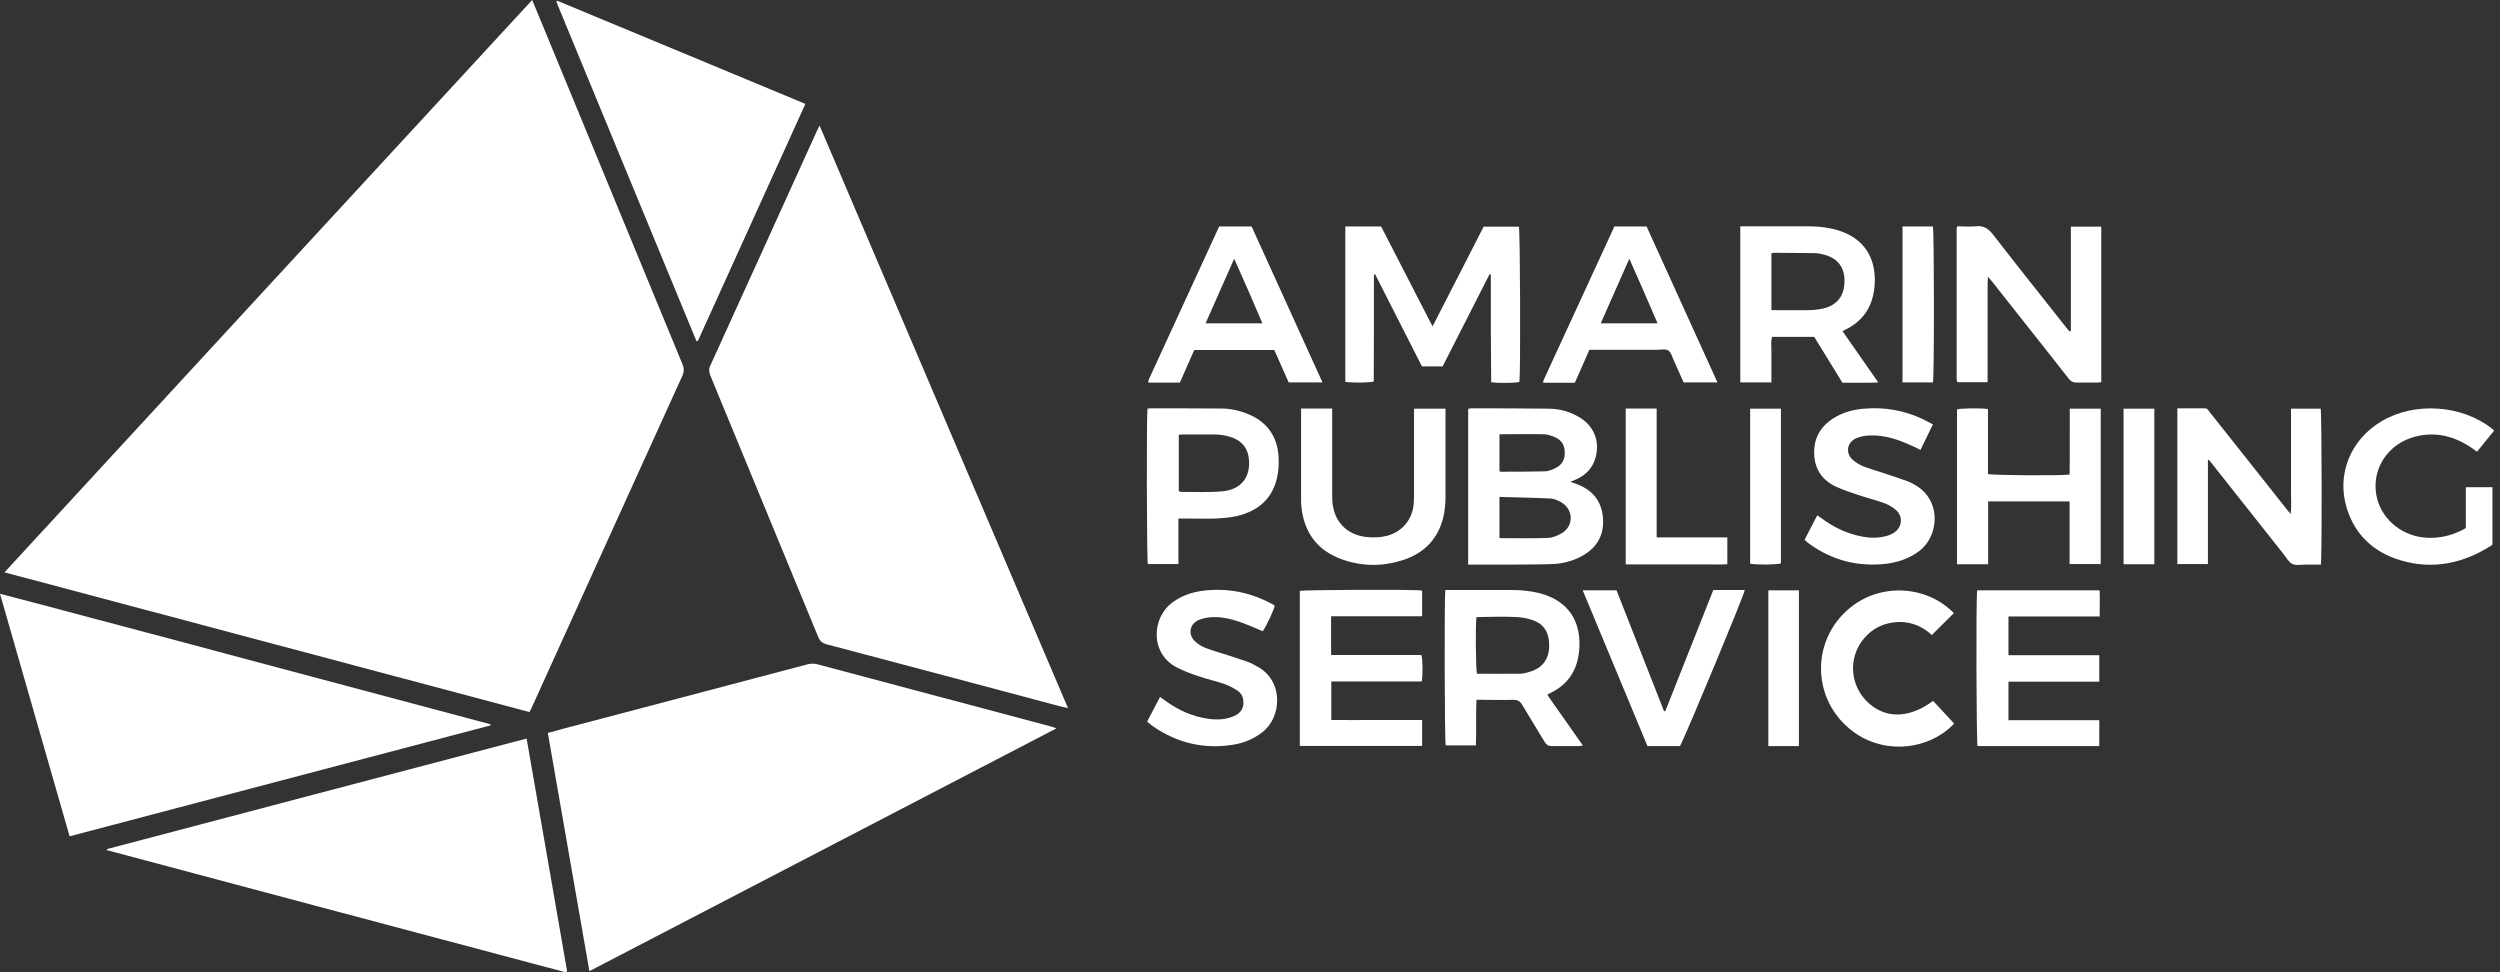 <svg width="162" height="63" viewBox="0 0 162 63" fill="none" xmlns="http://www.w3.org/2000/svg">
<rect x="0" y="0" width="162" height="63" fill="#333333" stroke="none"/>
<g clip-path="url(#clip0_31_6326)">
<path d="M34.486 0C34.964 1.155 35.407 2.228 35.85 3.302C38.647 10.08 41.432 16.847 44.229 23.613C44.334 23.87 44.334 24.068 44.229 24.325C40.978 31.465 37.749 38.605 34.498 45.757C34.451 45.873 34.393 45.978 34.311 46.142C22.995 43.132 11.678 40.122 0.291 37.088C11.701 24.698 23.076 12.367 34.486 0Z" fill="white"/>
<path d="M53.111 8.143C58.484 20.755 63.833 33.285 69.206 45.885C69.008 45.838 68.88 45.815 68.74 45.78C63.693 44.438 58.635 43.085 53.577 41.755C53.274 41.673 53.123 41.533 53.006 41.242C50.687 35.607 48.367 29.983 46.036 24.348C45.943 24.115 45.92 23.917 46.036 23.672C48.344 18.608 50.64 13.545 52.936 8.482C52.983 8.388 53.029 8.307 53.111 8.132V8.143Z" fill="white"/>
<path d="M68.448 47.203C58.343 52.453 48.297 57.68 38.193 62.93C37.295 57.773 36.398 52.652 35.5 47.495C35.885 47.39 36.246 47.297 36.607 47.192C41.84 45.815 47.085 44.438 52.318 43.05C52.551 42.992 52.761 42.992 52.982 43.05C58.017 44.392 63.064 45.733 68.098 47.075C68.192 47.098 68.285 47.133 68.436 47.192L68.448 47.203Z" fill="white"/>
<path d="M31.782 47.005C22.703 49.397 13.636 51.788 4.51 54.192C3.007 48.965 1.515 43.762 0 38.477C2.716 39.177 5.349 39.9 7.983 40.588C10.641 41.288 13.298 42 15.944 42.712C18.589 43.412 21.223 44.123 23.869 44.823C26.514 45.523 29.148 46.235 31.794 46.935C31.794 46.958 31.794 46.982 31.782 47.005Z" fill="white"/>
<path d="M6.935 55.02C15.979 52.64 25.023 50.248 34.125 47.857C34.999 52.908 35.885 57.925 36.748 62.93C36.724 62.965 36.713 62.977 36.701 62.977C36.701 62.977 36.678 62.977 36.666 62.977C36.631 62.977 36.584 62.977 36.55 62.977C26.678 60.352 16.806 57.727 6.935 55.09C6.935 55.067 6.935 55.032 6.923 55.008L6.935 55.02Z" fill="white"/>
<path d="M52.189 6.732C49.847 11.888 47.528 16.998 45.22 22.097C45.185 22.097 45.162 22.097 45.127 22.097C42.096 14.77 39.078 7.432 36.048 0.105L36.106 0.047C41.455 2.263 46.793 4.492 52.189 6.732Z" fill="white"/>
<path d="M87.154 14.677H89.497C90.592 16.812 91.699 18.947 92.83 21.152C93.96 18.947 95.056 16.812 96.14 14.688H98.424C98.506 14.968 98.541 23.998 98.459 24.745C98.203 24.827 97.13 24.838 96.629 24.768C96.629 23.602 96.606 22.435 96.606 21.268C96.606 20.113 96.606 18.958 96.606 17.792C96.583 17.792 96.548 17.78 96.524 17.768C95.51 19.763 94.496 21.747 93.483 23.742H92.142C91.128 21.747 90.114 19.763 89.112 17.78C89.077 17.78 89.065 17.78 89.054 17.78C89.054 17.78 89.031 17.792 89.031 17.803C89.031 17.827 89.031 17.85 89.031 17.873C89.031 20.148 89.031 22.412 89.019 24.687C89.019 24.698 89.019 24.71 89.019 24.722C88.762 24.803 87.609 24.815 87.177 24.745V14.665L87.154 14.677Z" fill="white"/>
<path d="M95.138 36.575V26.495C95.196 26.483 95.254 26.46 95.312 26.46C96.99 26.46 98.669 26.46 100.347 26.483C101.046 26.483 101.722 26.67 102.329 27.032C103.284 27.592 103.692 28.595 103.389 29.657C103.203 30.322 102.771 30.777 102.154 31.057C102.037 31.103 101.92 31.15 101.757 31.22C101.897 31.267 101.99 31.302 102.084 31.337C103.121 31.698 103.762 32.387 103.867 33.507C103.972 34.627 103.517 35.467 102.538 36.015C101.932 36.353 101.268 36.528 100.58 36.552C99.636 36.587 98.692 36.575 97.748 36.587C97.002 36.587 96.256 36.587 95.51 36.587H95.114L95.138 36.575ZM97.165 32.2V34.872C98.214 34.872 99.228 34.895 100.254 34.86C100.569 34.86 100.907 34.72 101.175 34.568C102.002 34.102 101.979 33.005 101.151 32.538C100.942 32.422 100.709 32.317 100.475 32.305C99.38 32.247 98.284 32.235 97.154 32.2H97.165ZM97.165 28.152V30.532C97.165 30.532 97.235 30.567 97.259 30.567C98.203 30.567 99.147 30.567 100.091 30.543C100.347 30.543 100.603 30.427 100.837 30.31C101.245 30.1 101.419 29.727 101.396 29.272C101.384 28.828 101.163 28.502 100.755 28.327C100.534 28.233 100.301 28.152 100.067 28.14C99.112 28.117 98.156 28.14 97.154 28.14L97.165 28.152Z" fill="white"/>
<path d="M134.192 21.432V14.688H136.162V24.768C136.068 24.768 135.975 24.792 135.87 24.792C135.439 24.792 135.008 24.78 134.588 24.792C134.343 24.792 134.192 24.722 134.052 24.535C132.968 23.147 131.861 21.758 130.765 20.37C130.206 19.67 129.658 18.97 129.099 18.258C129.029 18.177 128.959 18.095 128.819 17.932C128.808 18.142 128.796 18.27 128.796 18.398C128.796 20.37 128.796 22.33 128.796 24.302V24.768H126.861C126.861 24.768 126.85 24.745 126.838 24.745L126.815 24.722C126.815 24.675 126.791 24.617 126.791 24.57C126.791 21.315 126.791 18.06 126.791 14.805C126.791 14.77 126.815 14.735 126.826 14.665C127.222 14.665 127.63 14.7 128.015 14.665C128.539 14.595 128.854 14.817 129.169 15.225C130.707 17.22 132.292 19.192 133.854 21.175C133.936 21.28 134.017 21.373 134.099 21.478C134.122 21.478 134.145 21.455 134.169 21.443L134.192 21.432Z" fill="white"/>
<path d="M143.073 29.82V36.552H141.092V26.46C141.698 26.46 142.292 26.46 142.875 26.46C143.05 26.46 143.108 26.6 143.189 26.705C144.017 27.743 144.833 28.782 145.66 29.82C146.488 30.87 147.315 31.92 148.154 32.97C148.236 33.063 148.306 33.157 148.434 33.308C148.492 32.795 148.457 32.352 148.457 31.908C148.457 31.453 148.457 30.998 148.457 30.543V26.483H150.38C150.45 26.763 150.474 36.073 150.392 36.587C150.066 36.587 149.728 36.587 149.39 36.587C149.098 36.587 148.772 36.657 148.539 36.54C148.306 36.423 148.154 36.132 147.968 35.898C146.453 33.985 144.949 32.083 143.434 30.17C143.341 30.042 143.236 29.925 143.131 29.797C143.108 29.797 143.085 29.808 143.061 29.82H143.073Z" fill="white"/>
<path d="M112.759 14.665C113.144 14.665 113.482 14.665 113.82 14.665C114.927 14.665 116.034 14.665 117.153 14.665C117.887 14.665 118.61 14.747 119.309 14.992C121.034 15.61 121.617 17.022 121.465 18.608C121.337 19.892 120.708 20.837 119.53 21.385C119.495 21.397 119.472 21.42 119.402 21.467C120.16 22.552 120.917 23.637 121.71 24.78C121.279 24.815 120.917 24.792 120.544 24.803C120.171 24.803 119.787 24.803 119.391 24.803C118.773 23.8 118.167 22.808 117.561 21.828H114.834C114.729 22.155 114.799 22.482 114.787 22.808C114.787 23.135 114.787 23.462 114.787 23.788V24.78H112.771V14.665H112.759ZM114.799 20.09C114.95 20.09 115.067 20.102 115.195 20.102C115.836 20.102 116.477 20.102 117.118 20.102C117.398 20.102 117.677 20.078 117.945 20.032C118.808 19.892 119.356 19.413 119.484 18.643C119.659 17.605 119.286 16.73 118.085 16.473C117.922 16.438 117.759 16.403 117.596 16.403C116.71 16.392 115.836 16.392 114.95 16.38C114.903 16.38 114.857 16.403 114.787 16.415V20.09H114.799Z" fill="white"/>
<path d="M93.646 38.232H94.03C95.347 38.232 96.653 38.232 97.97 38.232C98.564 38.232 99.147 38.29 99.73 38.43C101.664 38.92 102.538 40.32 102.317 42.28C102.177 43.482 101.571 44.38 100.464 44.905C100.406 44.928 100.359 44.963 100.266 45.022C100.65 45.582 101.035 46.13 101.419 46.667C101.792 47.203 102.165 47.74 102.573 48.312C102.457 48.323 102.375 48.347 102.294 48.347C101.711 48.347 101.128 48.347 100.557 48.347C100.347 48.347 100.219 48.277 100.102 48.09C99.613 47.273 99.112 46.48 98.634 45.663C98.494 45.43 98.331 45.348 98.063 45.348C97.41 45.372 96.746 45.348 96.093 45.348C95.965 45.348 95.849 45.348 95.674 45.348C95.627 46.34 95.674 47.308 95.639 48.3H93.681C93.611 48.032 93.588 38.827 93.657 38.197L93.646 38.232ZM95.674 39.97C95.604 40.553 95.627 43.377 95.709 43.657C96.641 43.657 97.562 43.668 98.494 43.657C98.785 43.657 99.088 43.552 99.368 43.447C99.998 43.19 100.324 42.7 100.382 42.023C100.382 41.895 100.382 41.767 100.382 41.65C100.347 40.973 100.044 40.46 99.403 40.215C99.042 40.075 98.646 40.005 98.261 39.982C97.469 39.947 96.676 39.97 95.883 39.982C95.825 39.982 95.767 39.982 95.674 39.993V39.97Z" fill="white"/>
<path d="M128.12 38.255H136.057C136.08 38.803 136.057 39.352 136.057 39.947H130.148V42.455H136.033V44.17H130.148V46.667H136.033V48.347H128.143C128.073 48.09 128.038 38.978 128.12 38.255Z" fill="white"/>
<path d="M92.153 38.267V39.935H86.256V42.443H92.106C92.2 42.747 92.2 43.727 92.13 44.158H86.267V46.655C87.235 46.667 88.214 46.655 89.193 46.655C90.172 46.655 91.151 46.655 92.153 46.655V48.335H84.228V38.29C84.507 38.22 91.605 38.185 92.165 38.267H92.153Z" fill="white"/>
<path d="M128.842 36.563H126.814V26.53C127.071 26.448 128.365 26.437 128.819 26.507V30.718C129.11 30.8 133.434 30.835 134.11 30.753C134.134 29.342 134.11 27.93 134.122 26.483H136.127V36.552H134.11V32.492H128.831V36.563H128.842Z" fill="white"/>
<path d="M104.578 14.677H106.699C108.214 18.025 109.741 21.385 111.291 24.78H109.1C108.902 24.337 108.703 23.882 108.494 23.427C108.377 23.182 108.307 22.855 108.109 22.715C107.923 22.587 107.596 22.669 107.34 22.669C106.046 22.669 104.741 22.669 103.447 22.669C103.307 22.669 103.167 22.669 102.993 22.669C102.678 23.38 102.363 24.092 102.049 24.803H100.021C100.021 24.803 99.997 24.78 99.997 24.768C99.997 24.768 99.986 24.745 99.997 24.733C100.009 24.687 100.021 24.628 100.044 24.593C101.559 21.292 103.074 18.002 104.601 14.7L104.578 14.677ZM107.41 20.953C106.804 19.553 106.221 18.189 105.58 16.765C104.939 18.212 104.345 19.565 103.727 20.953H107.41Z" fill="white"/>
<path d="M78.984 14.677H81.105C82.632 18.025 84.147 21.385 85.697 24.78H83.506C83.203 24.092 82.888 23.392 82.574 22.68H77.388C77.073 23.38 76.758 24.092 76.455 24.792H74.427C74.427 24.792 74.404 24.768 74.404 24.757C74.404 24.757 74.392 24.733 74.404 24.722C74.427 24.663 74.439 24.605 74.462 24.547C75.977 21.257 77.481 17.979 78.996 14.688L78.984 14.677ZM81.805 20.953C81.21 19.553 80.616 18.189 79.975 16.765C79.334 18.2 78.739 19.565 78.122 20.953H81.793H81.805Z" fill="white"/>
<path d="M76.361 33.6V36.552H74.38C74.31 36.295 74.287 27.008 74.357 26.483C74.403 26.483 74.473 26.46 74.531 26.46C76.07 26.46 77.608 26.46 79.147 26.472C79.753 26.472 80.347 26.612 80.907 26.845C82.13 27.358 82.783 28.303 82.853 29.622C82.876 30.065 82.853 30.532 82.748 30.975C82.433 32.352 81.489 33.122 80.161 33.437C79.706 33.542 79.24 33.577 78.774 33.6C78.109 33.623 77.433 33.6 76.769 33.6C76.641 33.6 76.524 33.6 76.338 33.6H76.361ZM76.396 31.827C76.396 31.827 76.466 31.873 76.478 31.873C77.387 31.873 78.296 31.92 79.193 31.838C80.452 31.733 81.081 30.882 80.918 29.657C80.837 29.038 80.487 28.618 79.928 28.385C79.531 28.222 79.1 28.152 78.669 28.152C78.016 28.152 77.364 28.152 76.699 28.152C76.594 28.152 76.49 28.163 76.385 28.175V31.827H76.396Z" fill="white"/>
<path d="M84.298 26.472H86.326C86.326 26.635 86.326 26.775 86.326 26.927C86.326 28.63 86.326 30.333 86.326 32.037C86.326 32.328 86.326 32.62 86.396 32.9C86.606 33.95 87.398 34.662 88.494 34.79C88.96 34.848 89.426 34.837 89.881 34.72C90.825 34.463 91.466 33.74 91.594 32.772C91.618 32.55 91.629 32.317 91.629 32.095C91.629 30.38 91.629 28.665 91.629 26.95V26.483H93.669C93.669 26.612 93.669 26.74 93.669 26.857C93.669 28.642 93.669 30.415 93.669 32.2C93.669 32.643 93.622 33.087 93.529 33.507C93.191 34.918 92.282 35.852 90.906 36.295C89.601 36.715 88.261 36.715 86.967 36.248C85.324 35.665 84.462 34.452 84.322 32.725C84.31 32.573 84.31 32.422 84.31 32.27C84.31 30.485 84.31 28.712 84.31 26.927V26.472H84.298Z" fill="white"/>
<path d="M81.828 40.903C81.327 40.693 80.837 40.472 80.325 40.297C79.637 40.063 78.938 39.912 78.203 40.028C78.017 40.063 77.83 40.11 77.667 40.18C77.085 40.448 76.968 41.102 77.422 41.545C77.609 41.732 77.865 41.883 78.122 41.988C78.576 42.163 79.054 42.292 79.52 42.443C79.975 42.595 80.429 42.735 80.884 42.898C81.094 42.98 81.292 43.085 81.49 43.202C83.18 44.123 83.075 46.445 81.816 47.437C81.234 47.892 80.569 48.16 79.858 48.265C77.982 48.557 76.257 48.137 74.695 47.052C74.579 46.97 74.462 46.865 74.334 46.76C74.614 46.212 74.893 45.698 75.173 45.162C75.313 45.255 75.406 45.337 75.511 45.407C76.362 46.025 77.294 46.445 78.343 46.585C78.891 46.655 79.427 46.632 79.94 46.41C80.418 46.212 80.616 45.873 80.569 45.407C80.546 45.127 80.406 44.893 80.173 44.742C79.917 44.578 79.648 44.427 79.369 44.333C78.798 44.135 78.203 44.007 77.632 43.808C77.154 43.645 76.677 43.47 76.234 43.237C74.52 42.338 74.602 40.005 76.024 39.002C76.583 38.605 77.213 38.383 77.877 38.29C79.532 38.068 81.082 38.383 82.539 39.2C82.562 39.212 82.574 39.235 82.597 39.247C82.562 39.503 82.096 40.507 81.84 40.88L81.828 40.903Z" fill="white"/>
<path d="M125.253 27.498C124.973 28.07 124.717 28.595 124.449 29.155C124.286 29.073 124.134 29.003 123.994 28.933C123.073 28.502 122.129 28.163 121.092 28.222C120.824 28.233 120.533 28.292 120.288 28.397C119.694 28.653 119.565 29.342 120.043 29.785C120.23 29.96 120.474 30.1 120.708 30.205C121.139 30.38 121.593 30.497 122.036 30.648C122.561 30.823 123.085 30.998 123.61 31.185C123.749 31.232 123.878 31.313 124.018 31.383C125.847 32.34 125.719 34.825 124.216 35.817C123.586 36.237 122.899 36.458 122.164 36.54C120.358 36.727 118.715 36.307 117.234 35.233C117.165 35.187 117.095 35.128 117.025 35.07C117.001 35.047 116.978 35.012 116.943 34.965C117.2 34.463 117.468 33.95 117.759 33.39C117.875 33.472 117.969 33.542 118.074 33.612C118.866 34.195 119.74 34.603 120.708 34.778C121.22 34.872 121.733 34.872 122.246 34.732C122.421 34.685 122.607 34.603 122.759 34.498C123.248 34.16 123.33 33.507 122.899 33.087C122.689 32.888 122.409 32.725 122.141 32.62C121.663 32.433 121.15 32.317 120.661 32.153C120.102 31.967 119.53 31.792 118.994 31.547C118.132 31.15 117.619 30.473 117.561 29.482C117.503 28.443 117.945 27.65 118.808 27.102C119.402 26.728 120.078 26.542 120.778 26.483C122.106 26.367 123.388 26.588 124.6 27.16C124.798 27.253 124.997 27.37 125.253 27.498Z" fill="white"/>
<path d="M161.627 27.895C161.254 28.35 160.893 28.793 160.508 29.272C160.403 29.19 160.298 29.12 160.205 29.05C159.086 28.28 157.862 27.942 156.511 28.292C154.972 28.688 153.935 29.983 153.935 31.5C153.935 33.017 154.984 34.323 156.522 34.732C157.571 35 158.783 34.813 159.786 34.218V31.57H161.51V35.28C161.51 35.28 161.499 35.315 161.475 35.327C159.646 36.505 157.664 36.937 155.555 36.307C153.83 35.793 152.606 34.673 152.07 32.923C151.394 30.742 152.315 28.49 154.319 27.3C156.452 26.028 159.494 26.227 161.452 27.755C161.499 27.79 161.545 27.837 161.615 27.895H161.627Z" fill="white"/>
<path d="M111.034 38.232H113.062C113.027 38.547 109.332 47.437 108.866 48.347H106.757C105.37 44.998 103.971 41.65 102.561 38.255H104.752C105.778 40.857 106.803 43.47 107.829 46.083C107.852 46.083 107.887 46.083 107.911 46.083C108.948 43.47 109.985 40.857 111.022 38.232H111.034Z" fill="white"/>
<path d="M126.628 39.713C126.139 40.192 125.684 40.658 125.183 41.148C124.414 40.448 123.481 40.157 122.432 40.378C121.698 40.53 121.115 40.927 120.661 41.533C119.775 42.735 119.915 44.392 120.964 45.442C122.118 46.585 123.668 46.597 125.265 45.418C125.707 45.897 126.174 46.387 126.628 46.888C124.95 48.673 121.733 49.035 119.589 46.993C117.503 45.01 117.468 41.732 119.519 39.713C121.57 37.683 124.81 37.87 126.616 39.737L126.628 39.713Z" fill="white"/>
<path d="M107.363 34.825H111.931V36.563C111.383 36.598 110.836 36.563 110.288 36.575C109.74 36.575 109.204 36.575 108.656 36.575H105.346V26.472H107.351V34.813L107.363 34.825Z" fill="white"/>
<path d="M123.295 14.677H125.253C125.334 14.98 125.346 24.419 125.253 24.78H123.283V14.677H123.295Z" fill="white"/>
<path d="M139.6 36.563H137.607V26.483H139.6V36.563Z" fill="white"/>
<path d="M114.589 38.255H116.57V48.347H114.589V38.255Z" fill="white"/>
<path d="M113.411 26.483H115.404V36.505C115.148 36.598 113.866 36.61 113.411 36.528V26.472V26.483Z" fill="white"/>
</g>
<defs>
<clipPath id="clip0_31_6326">
<rect width="162" height="63" fill="white"/>
</clipPath>
</defs>
</svg>
